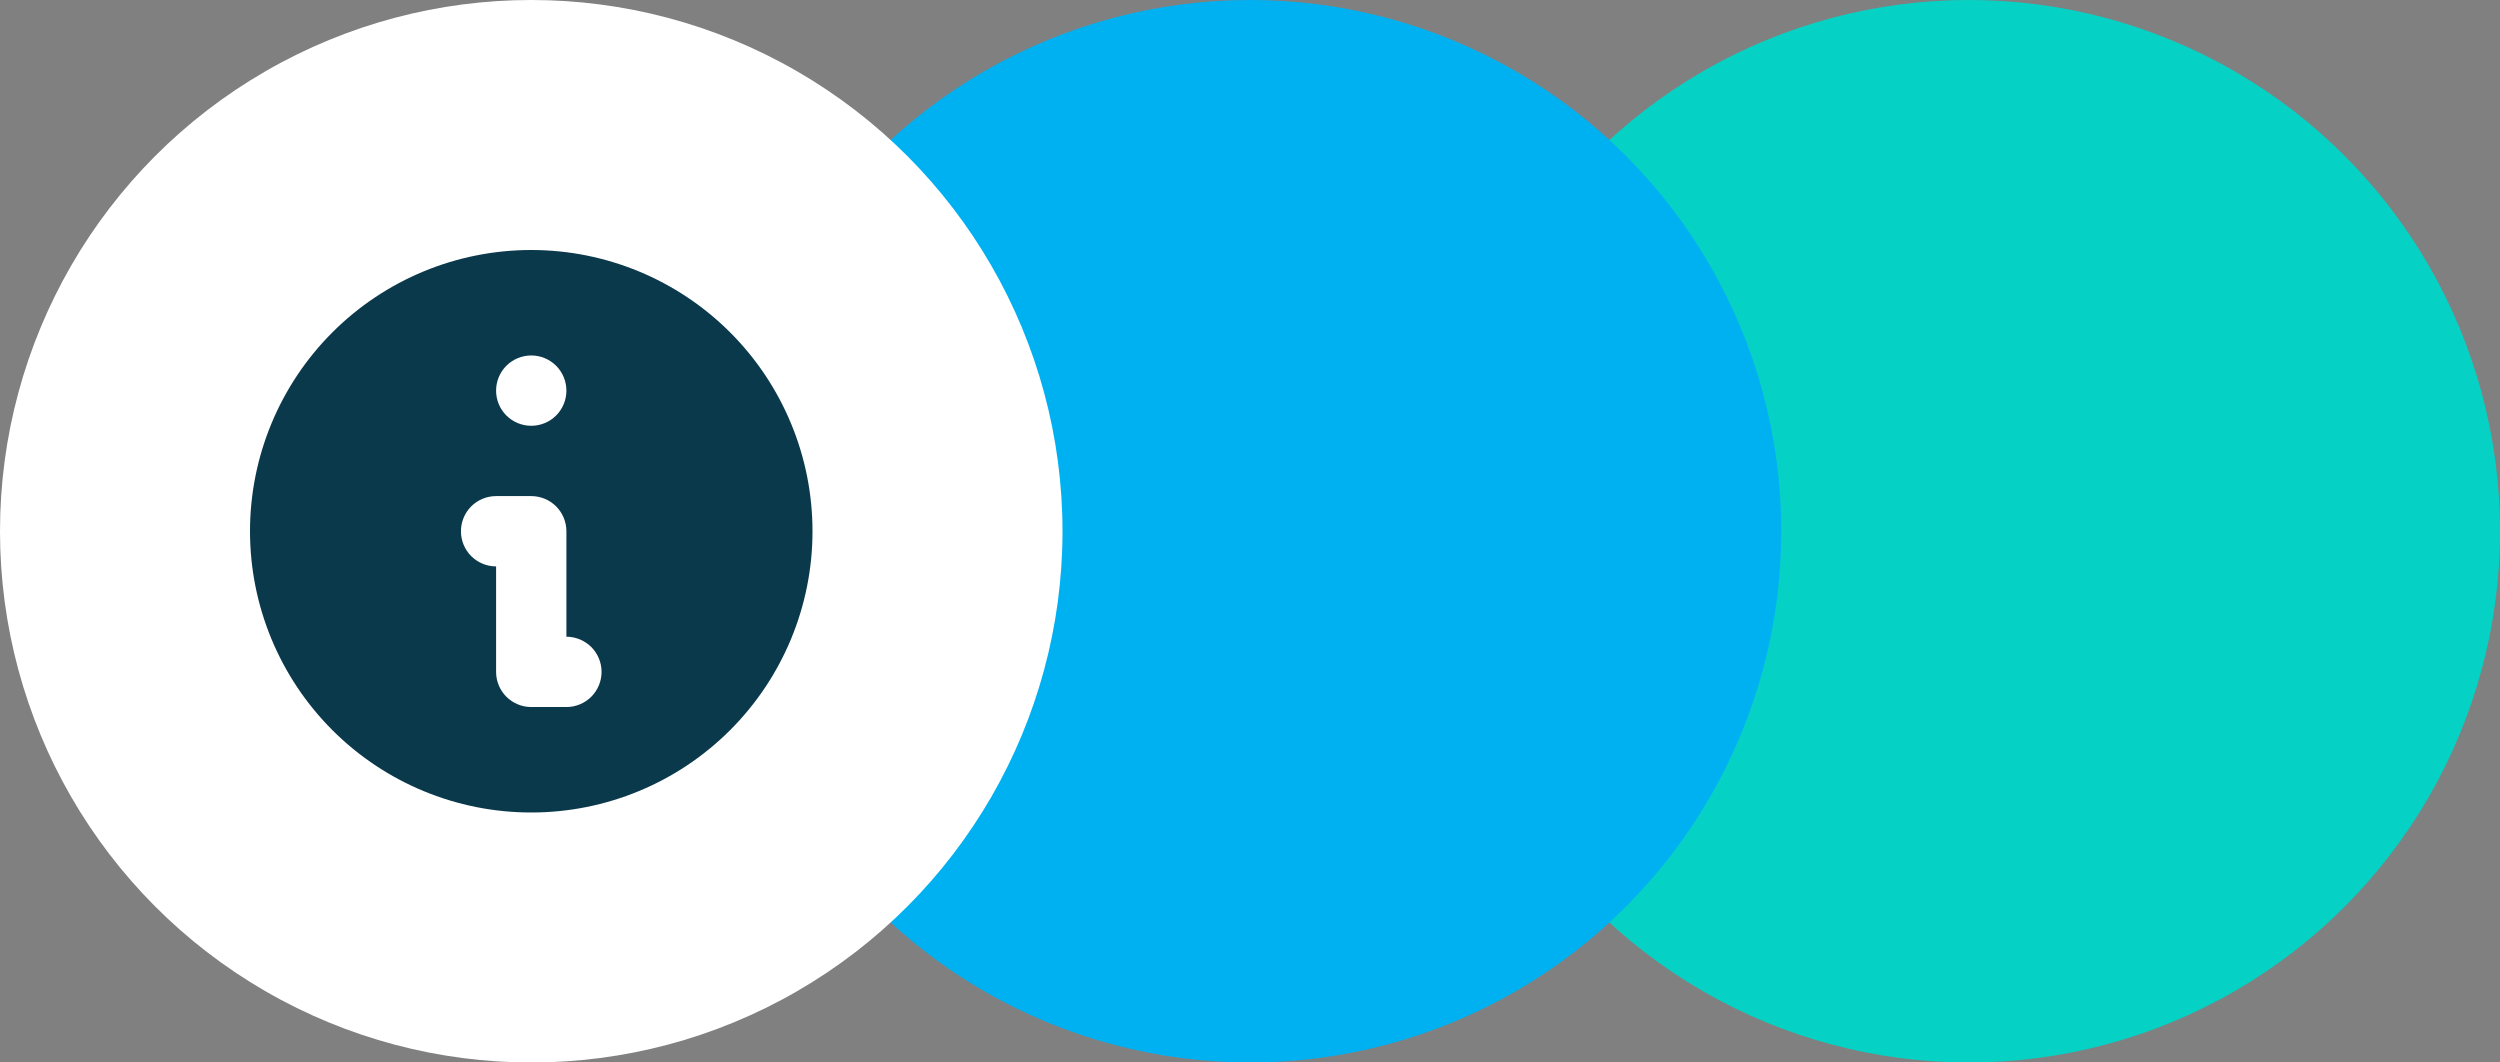 <?xml version="1.0" encoding="UTF-8"?> <svg xmlns="http://www.w3.org/2000/svg" width="80" height="34" viewBox="0 0 80 34" fill="none"><rect x="0" y="0" width="80" height="34" fill="#808080" stroke="none"/><circle cx="63" cy="17" r="17" fill="#05D1C5"></circle><circle cx="40" cy="17" r="17" fill="#00B1F2"></circle><circle cx="17" cy="17" r="17" fill="white"></circle><path fill-rule="evenodd" clip-rule="evenodd" d="M26 17C26 19.387 25.052 21.676 23.364 23.364C21.676 25.052 19.387 26 17 26C14.613 26 12.324 25.052 10.636 23.364C8.948 21.676 8 19.387 8 17C8 14.613 8.948 12.324 10.636 10.636C12.324 8.948 14.613 8 17 8C19.387 8 21.676 8.948 23.364 10.636C25.052 12.324 26 14.613 26 17ZM18.125 12.5C18.125 12.798 18.006 13.085 17.796 13.296C17.584 13.507 17.298 13.625 17 13.625C16.702 13.625 16.416 13.507 16.204 13.296C15.993 13.085 15.875 12.798 15.875 12.5C15.875 12.202 15.993 11.915 16.204 11.704C16.416 11.493 16.702 11.375 17 11.375C17.298 11.375 17.584 11.493 17.796 11.704C18.006 11.915 18.125 12.202 18.125 12.5ZM15.875 15.875C15.577 15.875 15.29 15.993 15.079 16.204C14.868 16.416 14.75 16.702 14.75 17C14.75 17.298 14.868 17.584 15.079 17.796C15.29 18.006 15.577 18.125 15.875 18.125V21.5C15.875 21.798 15.993 22.084 16.204 22.296C16.416 22.506 16.702 22.625 17 22.625H18.125C18.423 22.625 18.709 22.506 18.921 22.296C19.131 22.084 19.25 21.798 19.25 21.5C19.25 21.202 19.131 20.916 18.921 20.704C18.709 20.494 18.423 20.375 18.125 20.375V17C18.125 16.702 18.006 16.416 17.796 16.204C17.584 15.993 17.298 15.875 17 15.875H15.875Z" fill="#0B394C"></path></svg> 